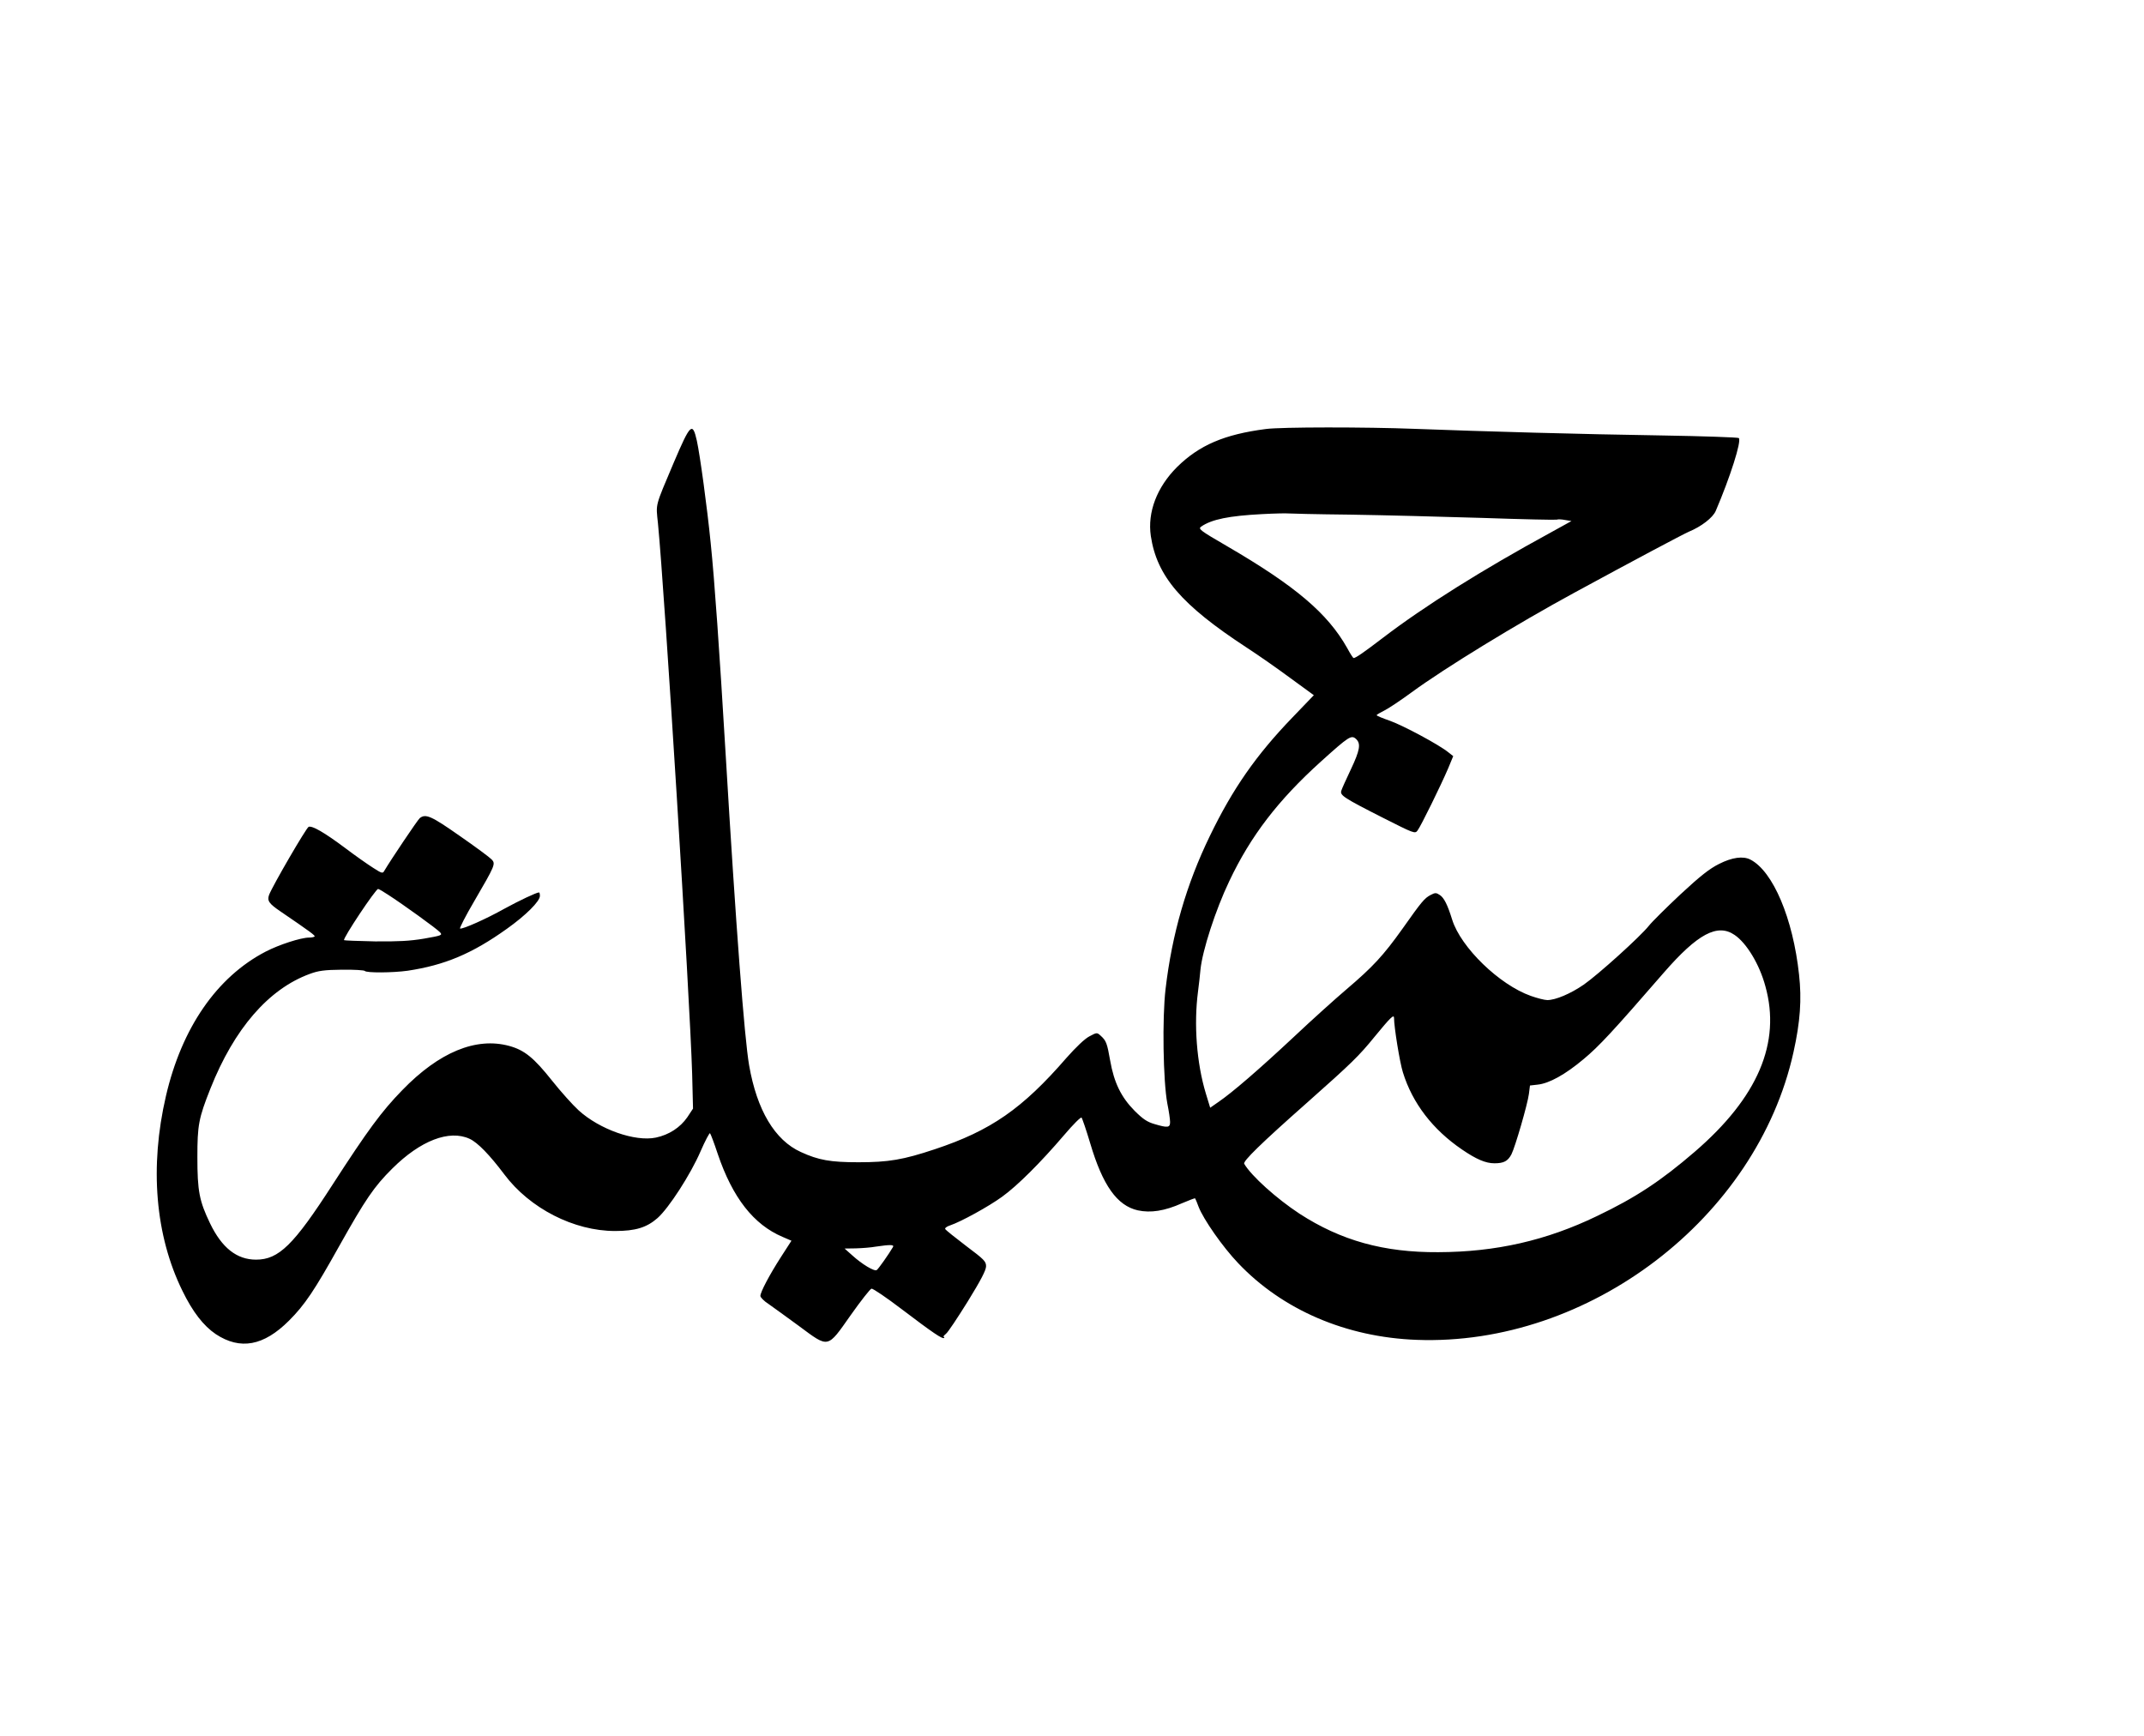 <?xml version="1.0" encoding="UTF-8" standalone="yes"?>
<svg version="1.0" xmlns="http://www.w3.org/2000/svg" width="1235" height="1000" viewBox="0 0 1235 1000" preserveAspectRatio="xMidYMid meet">
  <g transform="translate(0,1000) scale(0.1,-0.1)" fill="#000000" stroke="none">
    <path d="M7291 7529 c-239 -31 -383 -93 -511 -219 -116 -116 -171 -260 -151
-397 35 -232 175 -396 551 -642 68 -44 182 -124 255 -178 l133 -97 -124 -129
c-208 -216 -343 -409 -475 -682 -135 -278 -218 -565 -255 -881 -20 -168 -14
-530 10 -659 9 -44 16 -92 16 -107 0 -33 -13 -35 -90 -12 -42 12 -67 29 -115
77 -77 78 -118 162 -140 288 -18 102 -23 115 -55 144 -21 19 -22 19 -65 -4
-27 -14 -77 -62 -132 -124 -254 -293 -436 -419 -758 -526 -183 -61 -267 -75
-440 -75 -161 0 -230 12 -332 59 -150 68 -253 241 -298 500 -27 157 -76 798
-135 1790 -36 603 -64 1002 -86 1215 -21 211 -62 510 -80 592 -25 110 -37 98
-132 -124 -111 -263 -104 -235 -92 -352 39 -400 184 -2730 197 -3171 l5 -200
-33 -50 c-41 -59 -105 -101 -181 -117 -120 -25 -324 47 -445 157 -34 31 -103
108 -153 171 -105 132 -159 176 -247 200 -191 52 -404 -36 -616 -255 -119
-122 -199 -231 -402 -545 -223 -346 -309 -431 -440 -431 -111 0 -197 68 -265
209 -62 129 -73 186 -73 381 0 184 7 224 75 395 137 345 335 574 573 661 49
18 83 23 185 24 69 1 128 -3 131 -7 8 -12 161 -11 247 1 213 32 371 98 571
241 110 78 191 159 191 190 0 11 -2 20 -5 20 -15 0 -114 -47 -200 -94 -105
-59 -241 -119 -255 -114 -4 2 32 73 82 158 120 206 124 215 100 240 -10 11
-92 72 -183 135 -164 115 -197 130 -231 103 -13 -11 -168 -242 -204 -303 -9
-17 -14 -16 -65 17 -30 19 -103 70 -161 114 -122 91 -189 129 -210 122 -14 -6
-207 -338 -228 -392 -12 -34 -1 -50 65 -95 173 -118 203 -140 197 -145 -3 -3
-17 -6 -31 -6 -48 0 -174 -41 -251 -81 -281 -146 -483 -439 -574 -831 -95
-408 -62 -804 95 -1123 59 -121 121 -201 192 -249 141 -93 276 -68 422 78 91
91 146 173 290 431 150 267 199 340 305 445 162 161 328 225 445 171 46 -21
115 -92 200 -205 147 -196 401 -326 638 -326 118 0 182 20 244 74 65 57 191
252 248 384 27 62 52 109 55 105 4 -5 24 -57 44 -118 86 -254 207 -408 374
-479 l51 -22 -60 -93 c-67 -104 -119 -203 -119 -225 0 -8 21 -30 48 -47 26
-18 104 -75 174 -126 174 -129 162 -131 298 62 58 82 112 151 120 153 9 1 87
-52 175 -119 178 -135 234 -173 243 -165 3 3 2 6 -2 6 -5 0 1 8 13 18 12 9 68
94 126 187 75 122 105 179 105 202 0 28 -11 39 -115 117 -63 48 -117 91 -120
97 -4 5 8 15 27 21 63 21 223 109 300 165 89 64 223 198 358 356 51 60 96 105
100 100 4 -4 27 -71 50 -148 72 -243 155 -359 274 -386 74 -16 154 -4 255 41
40 17 74 30 75 28 2 -2 11 -23 20 -48 28 -73 140 -233 228 -325 255 -269 622
-427 1029 -442 991 -37 1959 702 2170 1657 39 175 48 304 32 447 -35 324 -150
595 -280 662 -42 22 -106 13 -181 -25 -54 -27 -108 -69 -222 -175 -82 -77
-164 -158 -182 -181 -50 -63 -293 -282 -375 -339 -77 -53 -163 -89 -210 -89
-16 0 -58 11 -95 24 -181 64 -403 279 -453 439 -27 87 -47 126 -71 142 -21 14
-27 14 -52 1 -37 -19 -53 -39 -164 -196 -110 -154 -169 -218 -323 -349 -60
-51 -197 -174 -302 -273 -199 -186 -355 -321 -436 -376 l-46 -32 -25 82 c-53
175 -70 399 -45 588 5 41 12 97 14 125 11 110 87 345 166 510 123 260 281 466
528 689 162 146 175 154 202 130 29 -27 23 -64 -30 -176 -27 -57 -52 -112 -55
-123 -7 -26 13 -40 242 -156 176 -89 183 -92 197 -73 19 24 137 265 177 359
l29 70 -28 22 c-54 44 -258 153 -335 181 -43 15 -78 29 -78 33 0 3 19 14 43
26 23 11 95 59 159 106 188 138 608 395 938 574 342 186 621 334 657 350 73
30 139 81 156 120 83 194 150 403 133 420 -4 4 -204 11 -444 15 -460 7 -1029
23 -1422 38 -282 11 -770 11 -859 -1z m484 -493 c193 -3 537 -12 765 -19 228
-8 420 -12 427 -10 7 3 29 2 49 -2 l36 -6 -123 -68 c-389 -212 -723 -421 -965
-606 -110 -84 -155 -115 -167 -115 -3 0 -20 26 -37 58 -113 200 -298 357 -693
587 -157 91 -166 99 -148 112 61 42 160 62 351 72 74 4 140 5 145 4 6 -1 168
-5 360 -7z m-5540 -2189 c84 -54 281 -196 299 -216 16 -17 12 -19 -91 -37 -83
-14 -149 -17 -283 -16 -96 2 -176 5 -178 7 -9 9 182 295 196 295 4 0 30 -15
57 -33z m7757 -232 c69 -47 143 -169 177 -295 91 -326 -43 -640 -406 -953
-195 -168 -340 -264 -564 -371 -292 -141 -583 -207 -914 -208 -314 -2 -561 67
-800 222 -131 86 -277 217 -318 287 -9 14 96 117 363 353 257 228 298 268 389
380 91 111 111 130 111 107 0 -52 33 -256 51 -313 55 -178 172 -330 341 -445
82 -56 136 -79 186 -79 54 0 77 12 98 51 22 43 94 292 101 349 l6 48 44 5 c67
7 159 58 265 147 89 74 167 158 462 498 195 224 309 285 408 217z m-4848
-1797 c-24 -41 -85 -128 -94 -133 -14 -9 -85 34 -140 84 l-45 40 65 1 c36 1
88 5 115 10 81 12 107 12 99 -2z"/>
  </g>
</svg>